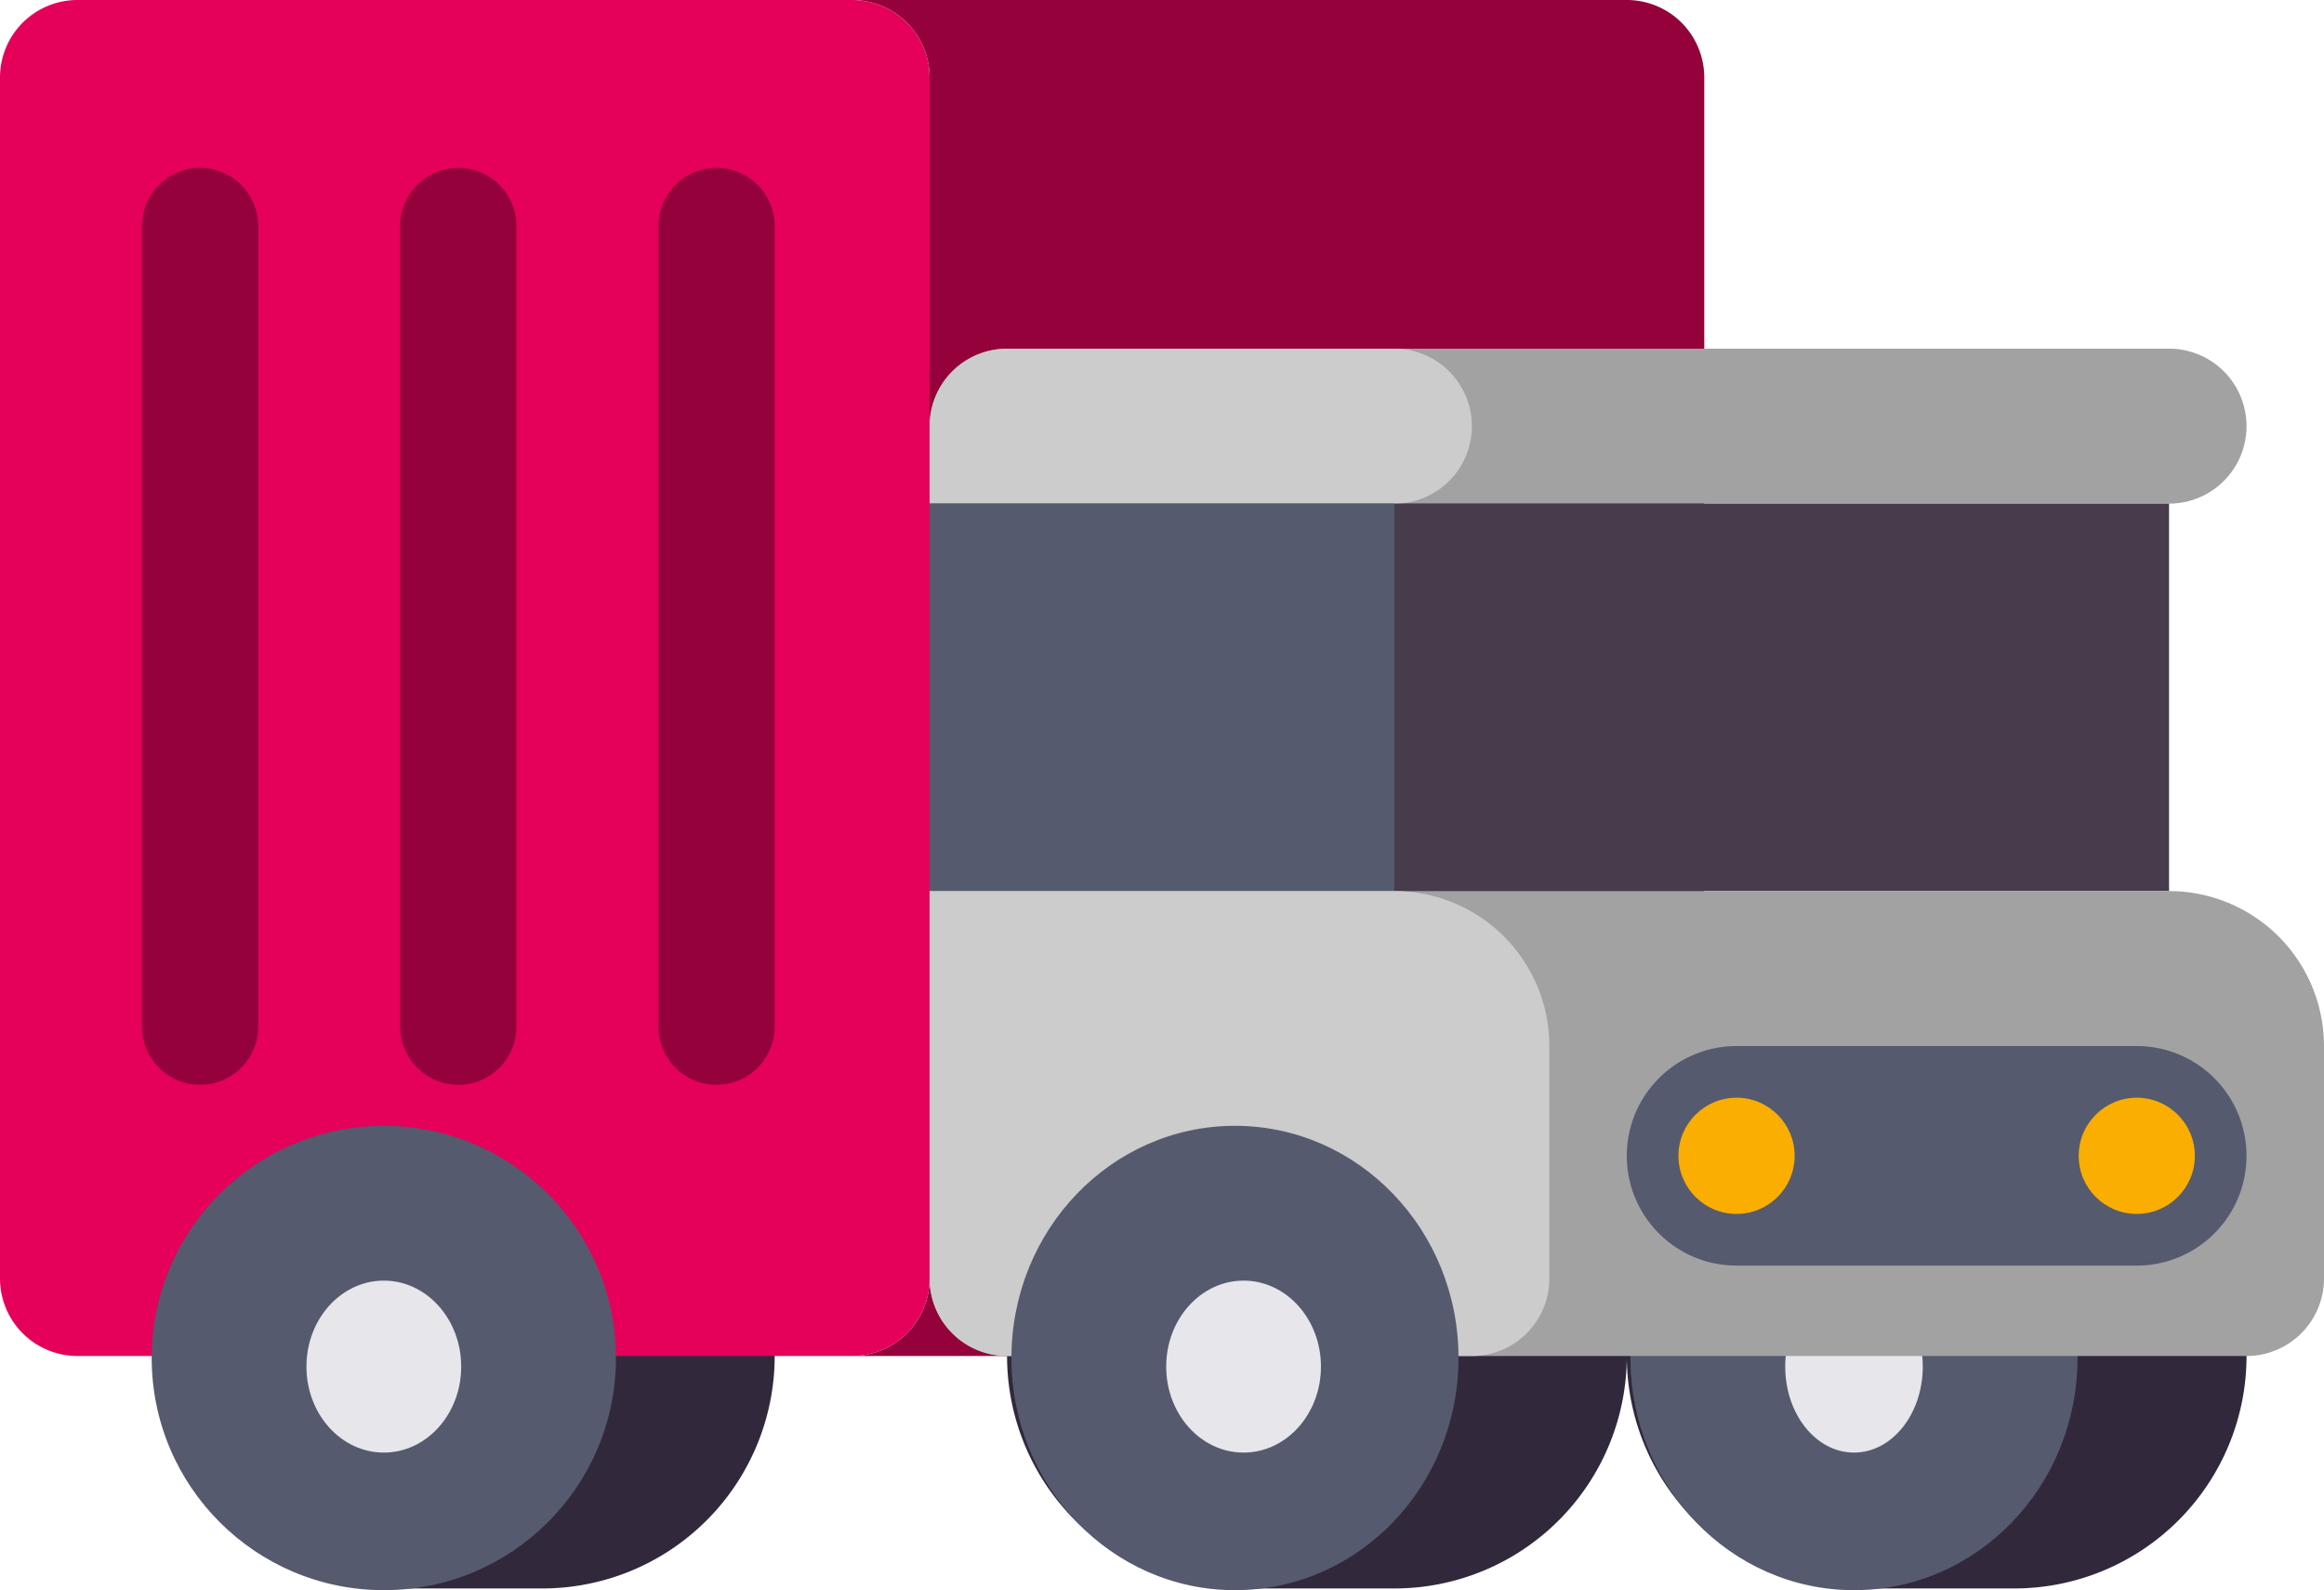 <svg id="shipping-truck" xmlns="http://www.w3.org/2000/svg" width="115.328" height="78.894" viewBox="0 0 115.328 78.894">
  <g id="Grupo_8" data-name="Grupo 8" transform="translate(7.689 55.742)">
    <path id="Trazado_31" data-name="Trazado 31" d="M67.221,324H59.533a11.533,11.533,0,1,0,0,23.066h7.689a11.533,11.533,0,0,0,0-23.066Z" transform="translate(-48 -324)" fill="#32283c"/>
  </g>
  <g id="Grupo_9" data-name="Grupo 9" transform="translate(42.287)">
    <path id="Trazado_32" data-name="Trazado 32" d="M234.287,155.43V95.844A3.844,3.844,0,0,0,230.443,92H192a3.844,3.844,0,0,1,3.844,3.844V155.43A3.844,3.844,0,0,1,192,159.275h38.443A3.844,3.844,0,0,0,234.287,155.43Z" transform="translate(-192 -92)" fill="#94013b"/>
  </g>
  <g id="Grupo_11" data-name="Grupo 11">
    <g id="Grupo_10" data-name="Grupo 10">
      <path id="Trazado_33" data-name="Trazado 33" d="M58.287,92H19.844A3.844,3.844,0,0,0,16,95.844V155.43a3.844,3.844,0,0,0,3.844,3.844H58.287a3.844,3.844,0,0,0,3.844-3.844V95.844A3.844,3.844,0,0,0,58.287,92Z" transform="translate(-16 -92)" fill="#e5005a"/>
    </g>
  </g>
  <g id="Grupo_15" data-name="Grupo 15" transform="translate(7.048 8.329)">
    <g id="Grupo_12" data-name="Grupo 12" transform="translate(0 0)">
      <path id="Trazado_34" data-name="Trazado 34" d="M48.216,172.157a2.883,2.883,0,0,1-2.883-2.883V129.55a2.883,2.883,0,1,1,5.766,0v39.724A2.883,2.883,0,0,1,48.216,172.157Z" transform="translate(-45.333 -126.667)" fill="#94013b"/>
    </g>
    <g id="Grupo_13" data-name="Grupo 13" transform="translate(12.814 0)">
      <path id="Trazado_35" data-name="Trazado 35" d="M101.55,172.157a2.883,2.883,0,0,1-2.883-2.883V129.55a2.883,2.883,0,1,1,5.766,0v39.724A2.883,2.883,0,0,1,101.55,172.157Z" transform="translate(-98.667 -126.667)" fill="#94013b"/>
    </g>
    <g id="Grupo_14" data-name="Grupo 14" transform="translate(25.629 0)">
      <path id="Trazado_36" data-name="Trazado 36" d="M154.883,172.157A2.883,2.883,0,0,1,152,169.274V129.55a2.883,2.883,0,0,1,5.766,0v39.724A2.883,2.883,0,0,1,154.883,172.157Z" transform="translate(-152 -126.667)" fill="#94013b"/>
    </g>
  </g>
  <g id="Grupo_16" data-name="Grupo 16" transform="translate(80.73 55.742)">
    <path id="Trazado_37" data-name="Trazado 37" d="M371.221,324h-7.689a11.533,11.533,0,0,0,0,23.066h7.689a11.533,11.533,0,0,0,0-23.066Z" transform="translate(-352 -324)" fill="#32283c"/>
  </g>
  <g id="Grupo_17" data-name="Grupo 17" transform="translate(80.911 55.855)">
    <ellipse id="Elipse_1" data-name="Elipse 1" cx="11.093" cy="11.519" rx="11.093" ry="11.519" transform="translate(0 0)" fill="#555a6e"/>
  </g>
  <g id="Grupo_18" data-name="Grupo 18" transform="translate(88.591 63.535)">
    <ellipse id="Elipse_2" data-name="Elipse 2" cx="3.413" cy="4.266" rx="3.413" ry="4.266" transform="translate(0 0)" fill="#e6e6eb"/>
  </g>
  <g id="Grupo_19" data-name="Grupo 19" transform="translate(49.976 55.742)">
    <path id="Trazado_38" data-name="Trazado 38" d="M243.221,324h-7.689a11.533,11.533,0,1,0,0,23.066h7.689a11.533,11.533,0,0,0,0-23.066Z" transform="translate(-224 -324)" fill="#32283c"/>
  </g>
  <g id="Grupo_20" data-name="Grupo 20" transform="translate(46.131 17.299)">
    <path id="Trazado_39" data-name="Trazado 39" d="M269.508,164H211.844A3.844,3.844,0,0,0,208,167.844v3.844h61.508a3.844,3.844,0,0,0,0-7.689Z" transform="translate(-208 -164)" fill="#a2a2a2"/>
  </g>
  <g id="Grupo_21" data-name="Grupo 21" transform="translate(46.131 17.299)">
    <path id="Trazado_40" data-name="Trazado 40" d="M231.066,164H211.844A3.844,3.844,0,0,0,208,167.844v3.844h23.066a3.844,3.844,0,0,0,0-7.689Z" transform="translate(-208 -164)" fill="#ccc"/>
  </g>
  <g id="Grupo_22" data-name="Grupo 22" transform="translate(46.131 24.988)">
    <path id="Trazado_41" data-name="Trazado 41" d="M208,196h61.508v19.221H208Z" transform="translate(-208 -196)" fill="#463c4b"/>
  </g>
  <g id="Grupo_23" data-name="Grupo 23" transform="translate(46.131 24.988)">
    <path id="Trazado_42" data-name="Trazado 42" d="M208,196h23.066v19.221H208Z" transform="translate(-208 -196)" fill="#555a6e"/>
  </g>
  <g id="Grupo_24" data-name="Grupo 24" transform="translate(46.131 44.209)">
    <path id="Trazado_43" data-name="Trazado 43" d="M273.353,299.066H211.844A3.844,3.844,0,0,1,208,295.221V276h61.508a7.689,7.689,0,0,1,7.689,7.689v11.533A3.844,3.844,0,0,1,273.353,299.066Z" transform="translate(-208 -276)" fill="#a2a2a2"/>
  </g>
  <g id="Grupo_25" data-name="Grupo 25" transform="translate(46.131 44.209)">
    <path id="Trazado_44" data-name="Trazado 44" d="M234.91,299.066H211.844A3.844,3.844,0,0,1,208,295.221V276h23.066a7.689,7.689,0,0,1,7.689,7.689v11.533A3.844,3.844,0,0,1,234.91,299.066Z" transform="translate(-208 -276)" fill="#ccc"/>
  </g>
  <g id="Grupo_26" data-name="Grupo 26" transform="translate(80.729 51.898)">
    <path id="Trazado_45" data-name="Trazado 45" d="M357.445,308h19.862a5.446,5.446,0,0,1,0,10.892H357.445a5.446,5.446,0,1,1,0-10.892Z" transform="translate(-351.999 -308)" fill="#555a6e"/>
  </g>
  <g id="Grupo_27" data-name="Grupo 27" transform="translate(83.293 54.461)">
    <circle id="Elipse_3" data-name="Elipse 3" cx="2.883" cy="2.883" r="2.883" fill="#f9ae01"/>
  </g>
  <g id="Grupo_28" data-name="Grupo 28" transform="translate(103.154 54.461)">
    <circle id="Elipse_4" data-name="Elipse 4" cx="2.883" cy="2.883" r="2.883" fill="#f9ae01"/>
  </g>
  <g id="Grupo_29" data-name="Grupo 29" transform="translate(50.192 55.855)">
    <ellipse id="Elipse_5" data-name="Elipse 5" cx="11.093" cy="11.519" rx="11.093" ry="11.519" transform="translate(0 0)" fill="#555a6e"/>
  </g>
  <g id="Grupo_30" data-name="Grupo 30" transform="translate(57.872 63.535)">
    <ellipse id="Elipse_6" data-name="Elipse 6" cx="3.84" cy="4.266" rx="3.84" ry="4.266" transform="translate(0 0)" fill="#e6e6eb"/>
  </g>
  <g id="Grupo_31" data-name="Grupo 31" transform="translate(7.528 55.855)">
    <circle id="Elipse_7" data-name="Elipse 7" cx="11.519" cy="11.519" r="11.519" transform="translate(0 0)" fill="#555a6e"/>
  </g>
  <g id="Grupo_32" data-name="Grupo 32" transform="translate(15.207 63.535)">
    <ellipse id="Elipse_8" data-name="Elipse 8" cx="3.84" cy="4.266" rx="3.84" ry="4.266" transform="translate(0 0)" fill="#e6e6eb"/>
  </g>
</svg>
